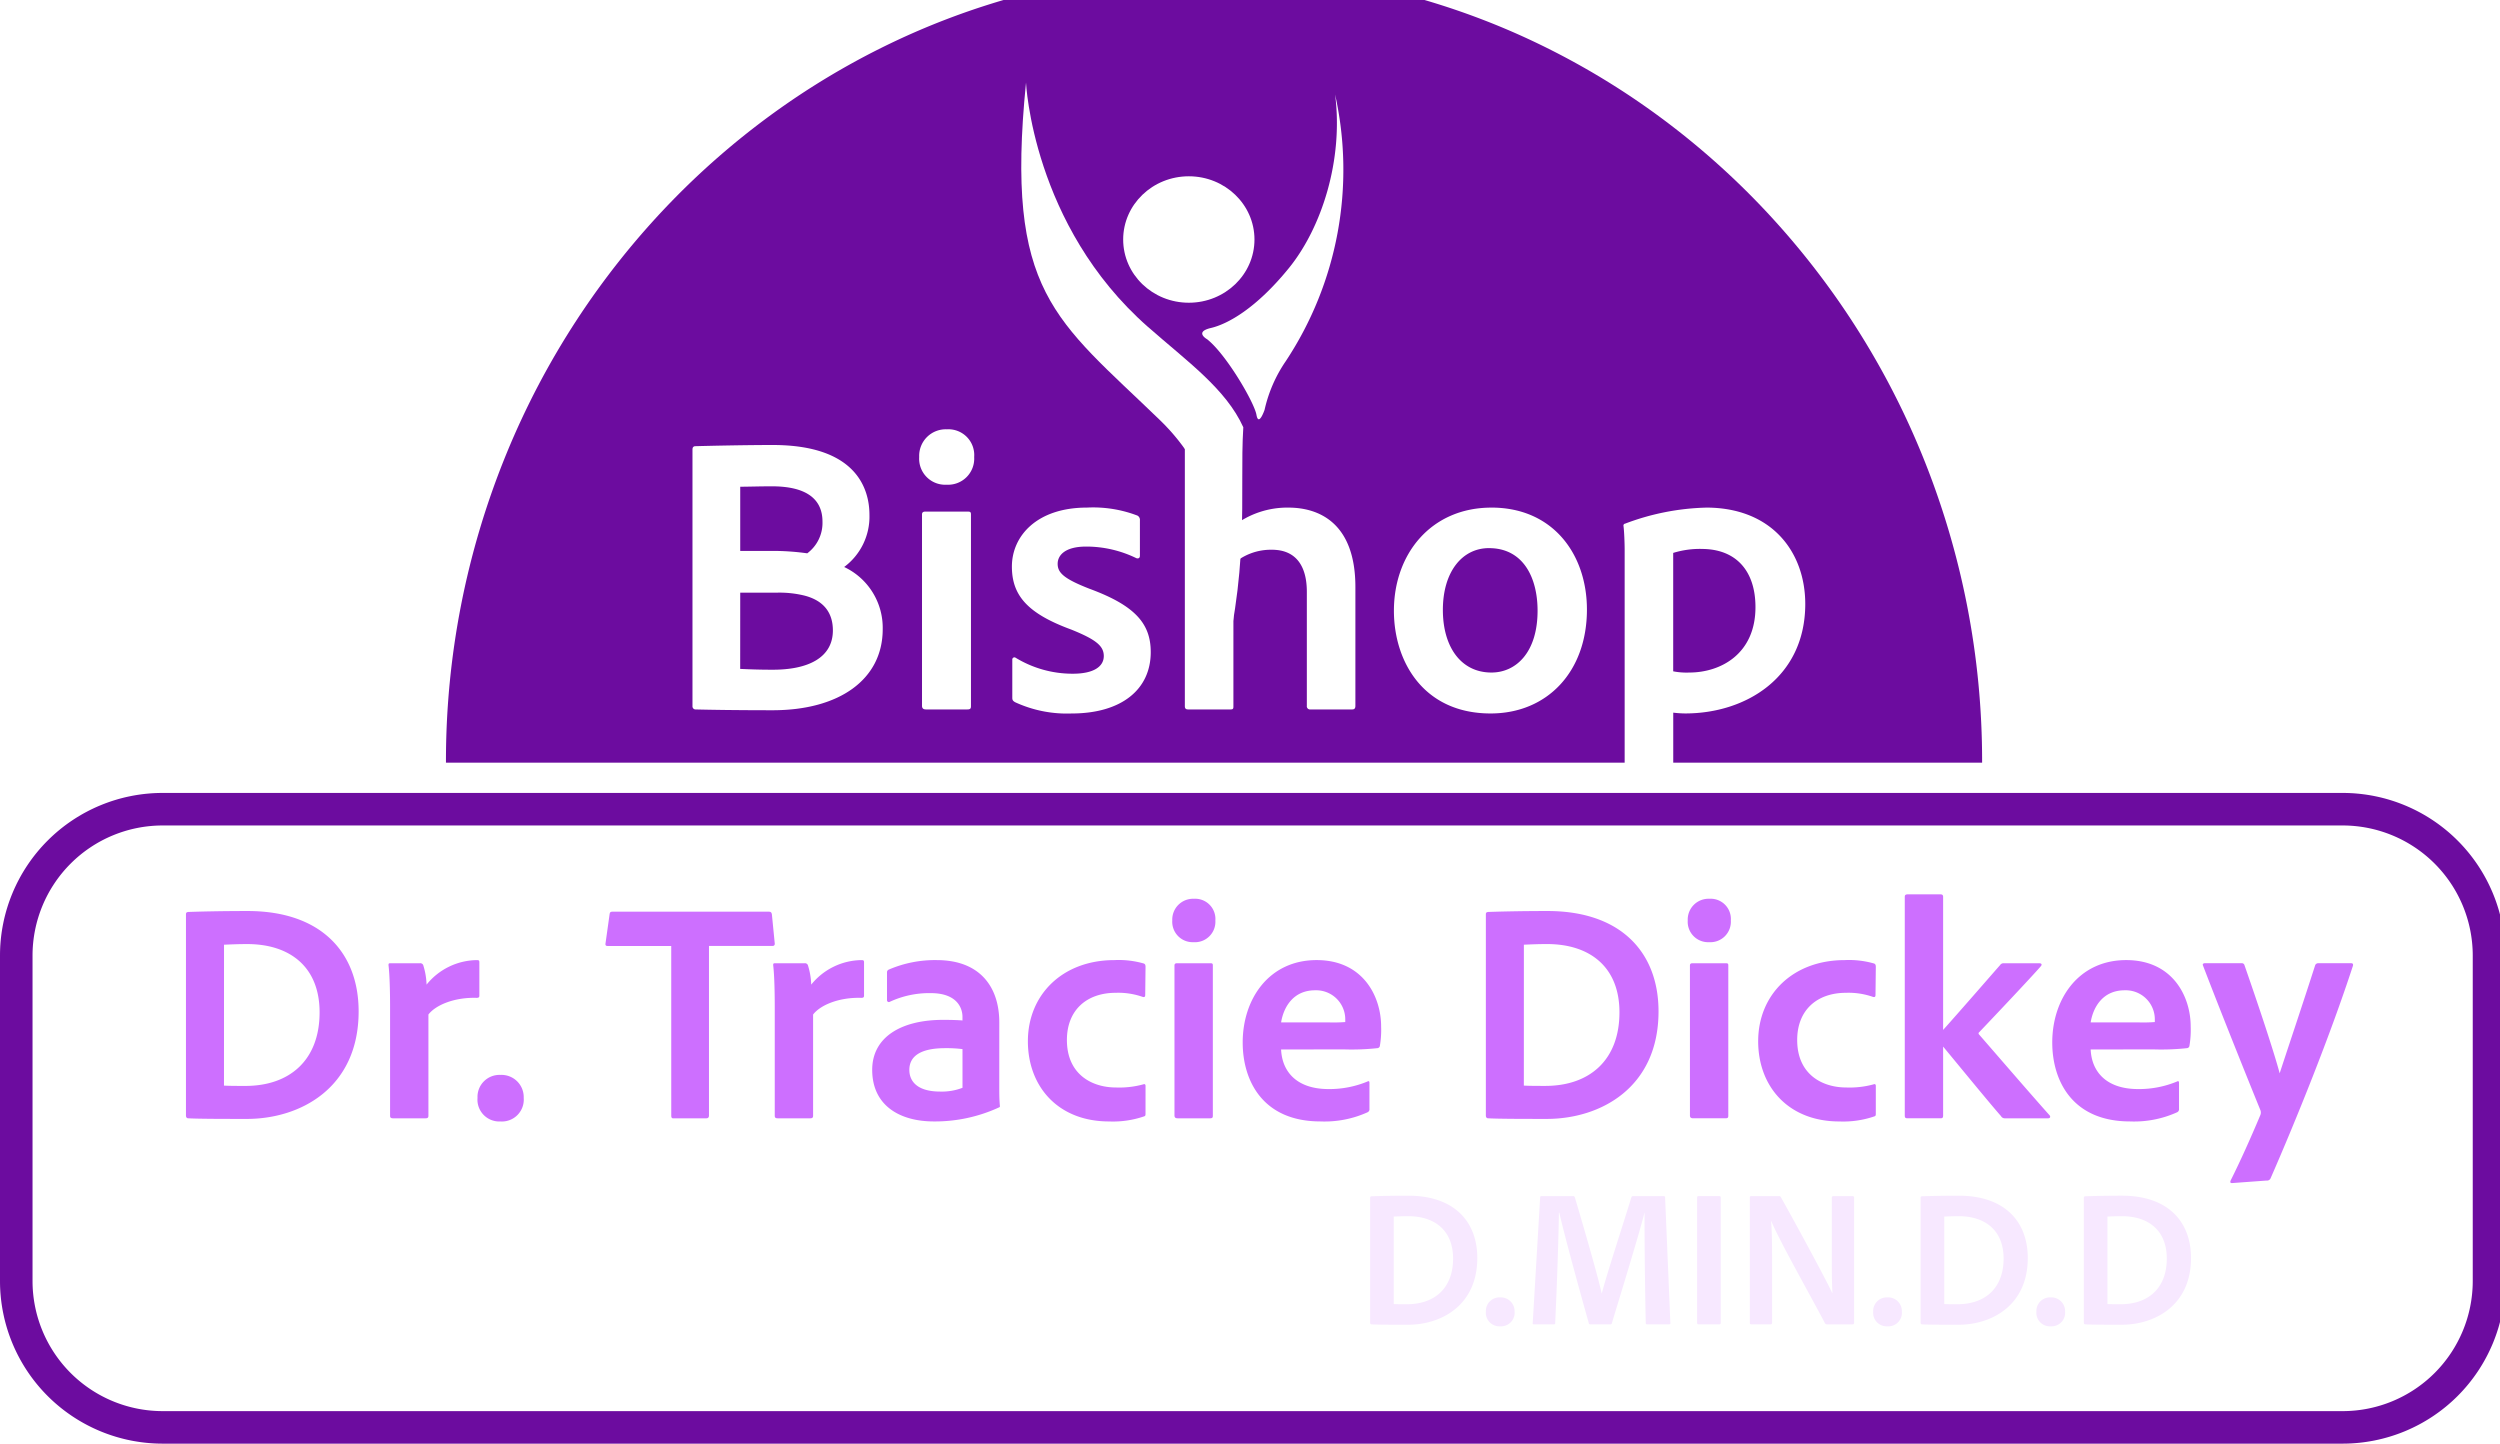<svg xmlns="http://www.w3.org/2000/svg" xmlns:xlink="http://www.w3.org/1999/xlink" width="355" height="205" viewBox="0 0 355 205">
  <defs>
    <filter id="Subtraction_1" x="43.829" y="-23.786" width="257.134" height="151.585" filterUnits="userSpaceOnUse">
      <feOffset dy="-6" input="SourceAlpha"/>
      <feGaussianBlur stdDeviation="6.5" result="blur"/>
      <feFlood flood-opacity="0.161"/>
      <feComposite operator="in" in2="blur"/>
      <feComposite in="SourceGraphic"/>
    </filter>
    <clipPath id="clip-logo">
      <rect width="355" height="205"/>
    </clipPath>
  </defs>
  <g id="logo" clip-path="url(#clip-logo)">
    <g id="logo-2" data-name="logo" transform="translate(-104.074 -76.179)">
      <path id="Rectangle_2" data-name="Rectangle 2" d="M23.1,4.62A18.481,18.481,0,0,0,4.62,23.1V69.3A18.481,18.481,0,0,0,23.1,87.782H332.649A18.481,18.481,0,0,0,351.13,69.3V23.1A18.481,18.481,0,0,0,332.649,4.62H23.1M23.1,0H332.649a23.1,23.1,0,0,1,23.1,23.1V69.3a23.1,23.1,0,0,1-23.1,23.1H23.1A23.1,23.1,0,0,1,0,69.3V23.1A23.1,23.1,0,0,1,23.1,0Z" transform="translate(104.074 188.776)" fill="#6c0c9f"/>
      <path id="Path_25" data-name="Path 25" d="M2.146,10.749c0,.268.134.4.313.4,1.429.089,5.538.089,8.352.089,7.548,0,15.855-4.377,15.855-15.274,0-8.307-5.27-14.247-15.765-14.247-4.109,0-7.146.089-8.441.134-.268.045-.313.134-.313.357ZM7.55-13.5c1.072-.045,2.054-.089,3.3-.089,6.029,0,10.272,3.216,10.272,9.691,0,6.789-4.243,10.451-10.54,10.451-1.161,0-2.144,0-3.037-.045Zm23.626,2.635c-.223,0-.268.045-.268.268.179,1.474.223,4.064.223,5.985V10.794c0,.223.089.357.4.357h4.645c.268,0,.4-.089.4-.357V-3.587c1.027-1.34,3.662-2.456,6.833-2.367.313,0,.4-.089.4-.313V-11c0-.268-.089-.313-.357-.313A9.3,9.3,0,0,0,36.312-7.83a10.1,10.1,0,0,0-.447-2.68.443.443,0,0,0-.491-.357ZM46.807,11.6a3.107,3.107,0,0,0,3.3-3.35,3.154,3.154,0,0,0-3.3-3.26,3.118,3.118,0,0,0-3.26,3.26A3.1,3.1,0,0,0,46.807,11.6Zm24.251-.849c0,.313.089.447.4.4h4.6c.223,0,.357-.134.357-.4V-13.324h9.022c.223,0,.357-.134.313-.4l-.4-4.064c-.045-.313-.179-.4-.447-.4h-22.2c-.268,0-.357.089-.4.357l-.581,4.153c-.045.223.045.357.268.357h9.066ZM85.8-10.867c-.223,0-.268.045-.268.268.179,1.474.223,4.064.223,5.985V10.794c0,.223.089.357.4.357H90.8c.268,0,.4-.089.4-.357V-3.587c1.027-1.34,3.662-2.456,6.833-2.367.313,0,.4-.089.4-.313V-11c0-.268-.089-.313-.357-.313A9.3,9.3,0,0,0,90.933-7.83a10.1,10.1,0,0,0-.447-2.68.442.442,0,0,0-.491-.357ZM112.415,6.819a8.165,8.165,0,0,1-3.171.536c-3.216,0-4.377-1.429-4.377-3.082,0-1.92,1.563-3.082,5.091-3.082a18.373,18.373,0,0,1,2.456.134Zm5.225-9.29c0-4.957-2.68-8.843-8.888-8.843a16.593,16.593,0,0,0-6.789,1.34.424.424,0,0,0-.268.447v3.886a.261.261,0,0,0,.357.268A13.285,13.285,0,0,1,107.9-6.624c3.93,0,4.511,2.322,4.511,3.35v.536c-.4-.045-1.429-.089-2.769-.089-5.806,0-10.049,2.367-10.049,7.1,0,5.047,3.886,7.324,8.754,7.324a21.722,21.722,0,0,0,9.29-2.01c.089-.045.089-.089.089-.179-.089-.938-.089-1.831-.089-2.814Zm20.767,9.022c0-.179-.089-.313-.313-.223a12.861,12.861,0,0,1-3.886.447c-3.439,0-6.967-1.876-6.967-6.744,0-4.287,2.858-6.7,6.922-6.7a10.5,10.5,0,0,1,3.841.581c.179.045.357.045.357-.268l.045-3.975c0-.268-.045-.4-.223-.491a12.827,12.827,0,0,0-4.2-.491C126.617-11.314,121.7-6.4,121.7.209c0,6.431,4.287,11.389,11.523,11.389a13.6,13.6,0,0,0,4.957-.715c.179-.045.223-.134.223-.357Zm4.109,4.2c0,.268.134.4.447.4h4.6c.313,0,.4-.089.4-.357V-10.555c0-.268-.089-.313-.357-.313h-4.734c-.223,0-.357.089-.357.313Zm2.724-24.608a2.907,2.907,0,0,0,3.082-3.082,2.871,2.871,0,0,0-3.037-3.082,2.955,2.955,0,0,0-3.082,3.082A2.9,2.9,0,0,0,145.241-13.859ZM166.723,1.37a34.02,34.02,0,0,0,4.6-.179.383.383,0,0,0,.357-.313,13.516,13.516,0,0,0,.179-2.769c0-4.243-2.546-9.424-9.156-9.424-6.744,0-10.5,5.493-10.5,11.7,0,5.493,2.9,11.21,11.031,11.21a14.829,14.829,0,0,0,6.7-1.3.473.473,0,0,0,.268-.491V6.1c0-.223-.134-.268-.268-.179A14.073,14.073,0,0,1,164.4,7c-4.555,0-6.61-2.5-6.744-5.627Zm-9.066-3.841c.357-2.188,1.742-4.555,4.823-4.555a4.131,4.131,0,0,1,4.287,4.153v.357a21.889,21.889,0,0,1-2.456.045Zm29.074,13.22c0,.268.134.4.313.4,1.429.089,5.538.089,8.352.089,7.548,0,15.855-4.377,15.855-15.274,0-8.307-5.27-14.247-15.765-14.247-4.109,0-7.146.089-8.441.134-.268.045-.313.134-.313.357Zm5.4-24.251c1.072-.045,2.054-.089,3.3-.089,6.029,0,10.272,3.216,10.272,9.691,0,6.789-4.243,10.451-10.54,10.451-1.161,0-2.144,0-3.037-.045Zm23.581,24.251c0,.268.134.4.447.4h4.6c.313,0,.4-.089.4-.357V-10.555c0-.268-.089-.313-.357-.313h-4.734c-.223,0-.357.089-.357.313Zm2.724-24.608a2.907,2.907,0,0,0,3.082-3.082,2.871,2.871,0,0,0-3.037-3.082,2.955,2.955,0,0,0-3.082,3.082A2.9,2.9,0,0,0,218.44-13.859Zm23.671,20.41c0-.179-.089-.313-.313-.223a12.86,12.86,0,0,1-3.886.447c-3.439,0-6.967-1.876-6.967-6.744,0-4.287,2.858-6.7,6.922-6.7a10.5,10.5,0,0,1,3.841.581c.179.045.357.045.357-.268l.045-3.975c0-.268-.045-.4-.223-.491a12.827,12.827,0,0,0-4.2-.491c-7.369,0-12.282,4.913-12.282,11.523,0,6.431,4.287,11.389,11.523,11.389a13.6,13.6,0,0,0,4.957-.715c.179-.045.223-.134.223-.357Zm18.177-17.418a.583.583,0,0,0-.536.268c-1.027,1.161-5.717,6.565-8.084,9.2V-20.291c0-.268-.134-.357-.357-.357h-4.689c-.313,0-.4.134-.4.357v31.04c0,.313.089.4.4.4h4.689c.268,0,.357-.089.357-.4V.968c2.188,2.635,6.565,7.994,8.218,9.87a.606.606,0,0,0,.581.313h6.119c.268,0,.357-.223.223-.4-2.948-3.3-7.369-8.441-10.093-11.567,0-.089-.045-.134,0-.179,1.7-1.786,7.5-7.905,8.843-9.468.179-.223.089-.4-.223-.4ZM281.681,1.37a34.019,34.019,0,0,0,4.6-.179.383.383,0,0,0,.357-.313,13.518,13.518,0,0,0,.179-2.769c0-4.243-2.546-9.424-9.156-9.424-6.744,0-10.5,5.493-10.5,11.7,0,5.493,2.9,11.21,11.031,11.21a14.83,14.83,0,0,0,6.7-1.3.473.473,0,0,0,.268-.491V6.1c0-.223-.134-.268-.268-.179A14.073,14.073,0,0,1,279.358,7c-4.555,0-6.61-2.5-6.744-5.627Zm-9.066-3.841c.357-2.188,1.742-4.555,4.823-4.555a4.131,4.131,0,0,1,4.287,4.153v.357a21.891,21.891,0,0,1-2.456.045Zm16.212-8.4c-.223,0-.357.134-.268.313,2.68,7.012,6.967,17.641,8.173,20.589a.976.976,0,0,1-.045.715c-1.429,3.394-2.858,6.565-4.2,9.245-.089.268-.045.357.223.357l4.868-.357a.551.551,0,0,0,.581-.313c3.618-8.262,8.486-20.321,11.7-30.191.045-.223,0-.357-.268-.357h-4.6a.473.473,0,0,0-.491.268c-2.01,6.253-3.573,10.853-5.047,15.363-.581-2.188-2.1-7.012-5-15.363a.373.373,0,0,0-.4-.268Z" transform="translate(128.334 223.827)" fill="#cd6fff"/>
      <path id="Path_26" data-name="Path 26" d="M1.332,6.157c0,.166.083.249.194.249.887.055,3.437.055,5.184.055,4.685,0,9.841-2.717,9.841-9.481,0-5.156-3.271-8.843-9.785-8.843-2.55,0-4.435.055-5.239.083-.166.028-.194.083-.194.222ZM4.686-8.9c.665-.028,1.275-.055,2.051-.055,3.742,0,6.376,2,6.376,6.015,0,4.214-2.633,6.487-6.542,6.487-.721,0-1.331,0-1.885-.028ZM19.794,6.683A1.928,1.928,0,0,0,21.845,4.6a1.958,1.958,0,0,0-2.051-2.024A1.936,1.936,0,0,0,17.77,4.6,1.921,1.921,0,0,0,19.794,6.683ZM25.477-11.64,24.423,6.184c-.028.194.028.222.194.222H27.39c.166,0,.222-.028.222-.194.277-5.821.5-12.862.527-15.662h.055C28.97-6.068,31.187,2,32.379,6.212c.028.166.083.194.277.194h2.772a.22.22,0,0,0,.249-.222C36.787,2.5,39.642-6.761,40.28-9.423h.028c-.028,1.746.028,9.73.166,15.635,0,.166.083.194.222.194h3.077c.139,0,.222-.055.194-.222L43.218-11.64c-.028-.139-.083-.166-.222-.166H38.672c-.166,0-.194.083-.249.194C37.563-8.757,34.819-.358,34.237,2h-.028c-.554-2.578-2.966-10.811-3.8-13.611a.249.249,0,0,0-.277-.194H25.7C25.56-11.807,25.5-11.807,25.477-11.64Zm25.642.055c0-.166-.055-.222-.222-.222H47.986c-.139,0-.222.028-.222.222V6.157c0,.166.055.249.222.249H50.9c.166,0,.222-.055.222-.249ZM58.187,6.406c.166,0,.222-.083.222-.249V-3.1c0-2.523-.028-3.742-.139-5.156H58.3c1.081,2.689,6.154,11.643,7.6,14.47a.352.352,0,0,0,.36.194h3.521c.194,0,.277-.055.277-.249V-11.557c0-.166-.055-.249-.249-.249H67.141c-.166,0-.249.083-.249.222v9.231c0,2.606.055,3.521.083,4.3h-.028c-.97-2.079-5.211-9.9-7.263-13.555a.294.294,0,0,0-.333-.194H55.443c-.139,0-.194.055-.194.194V6.157c0,.222.083.249.249.249Zm16.6.277A1.928,1.928,0,0,0,76.843,4.6a1.958,1.958,0,0,0-2.051-2.024A1.936,1.936,0,0,0,72.768,4.6,1.921,1.921,0,0,0,74.792,6.683ZM79.5,6.157c0,.166.083.249.194.249.887.055,3.437.055,5.184.055,4.685,0,9.841-2.717,9.841-9.481,0-5.156-3.271-8.843-9.785-8.843-2.55,0-4.435.055-5.239.083-.166.028-.194.083-.194.222ZM82.859-8.9c.665-.028,1.275-.055,2.051-.055,3.742,0,6.376,2,6.376,6.015,0,4.214-2.633,6.487-6.542,6.487-.721,0-1.331,0-1.885-.028ZM97.967,6.683A1.928,1.928,0,0,0,100.018,4.6a1.958,1.958,0,0,0-2.051-2.024A1.936,1.936,0,0,0,95.943,4.6,1.921,1.921,0,0,0,97.967,6.683Zm4.713-.527c0,.166.083.249.194.249.887.055,3.437.055,5.184.055,4.685,0,9.841-2.717,9.841-9.481,0-5.156-3.271-8.843-9.785-8.843-2.55,0-4.435.055-5.239.083-.166.028-.194.083-.194.222ZM106.033-8.9c.665-.028,1.275-.055,2.051-.055,3.742,0,6.376,2,6.376,6.015,0,4.214-2.633,6.487-6.542,6.487-.721,0-1.331,0-1.885-.028Z" transform="translate(297.299 257.832)" fill="#f7e8ff"/>
      <g transform="matrix(1, 0, 0, 1, 104.07, 76.18)" filter="url(#Subtraction_1)">
        <path id="Subtraction_1-2" data-name="Subtraction 1" d="M218.134,112.585H0A115,115,0,0,1,8.571,68.762,113.033,113.033,0,0,1,31.945,32.975,110.687,110.687,0,0,1,48.087,19.228,108.05,108.05,0,0,1,66.614,8.848a106.278,106.278,0,0,1,84.907,0,108.05,108.05,0,0,1,18.526,10.38,110.686,110.686,0,0,1,16.142,13.748,113.033,113.033,0,0,1,23.374,35.786,115.008,115.008,0,0,1,8.571,43.822Z" transform="translate(63.33 1.71)" fill="#6c0c9f"/>
      </g>
      <path id="Path_24" data-name="Path 24" d="M2.738,13.771a.434.434,0,0,0,.4.456c2.165.057,6.04.114,11,.114,9.4,0,15.613-4.331,15.613-11.51A9.547,9.547,0,0,0,24.277-6a8.9,8.9,0,0,0,3.59-7.408c0-3.647-1.823-9.915-13.733-9.915-3.818,0-9,.114-11.054.171-.285.057-.342.228-.342.513ZM9.519-2.355H14.7a14.99,14.99,0,0,1,3.875.4c2.963.741,4.1,2.621,4.1,4.957,0,3.818-3.419,5.641-8.775,5.584-1.709,0-3.134-.057-4.388-.114Zm0-15.043c1.2,0,2.678-.057,4.5-.057,4.672,0,7.18,1.652,7.18,5.014a5.394,5.394,0,0,1-2.165,4.5,35.106,35.106,0,0,0-5.185-.342H9.519ZM35.331,13.714c0,.342.171.513.57.513H41.77c.4,0,.513-.114.513-.456V-13.466c0-.342-.114-.4-.456-.4h-6.04c-.285,0-.456.114-.456.4Zm3.476-31.4a3.709,3.709,0,0,0,3.932-3.932,3.663,3.663,0,0,0-3.875-3.932,3.77,3.77,0,0,0-3.932,3.932A3.694,3.694,0,0,0,38.807-17.683ZM65.76-7.255c.342.114.513-.057.513-.342v-5.014a.694.694,0,0,0-.342-.684,17.564,17.564,0,0,0-7.18-1.14c-7.123,0-10.656,4.046-10.656,8.376,0,4.1,2.222,6.667,8.433,8.946,3.533,1.425,4.616,2.336,4.616,3.761,0,1.482-1.425,2.507-4.388,2.507a15.509,15.509,0,0,1-8.148-2.279.3.3,0,0,0-.456.285v5.413c0,.342.114.456.4.627a17.528,17.528,0,0,0,8.034,1.6c7.009,0,11.225-3.362,11.225-8.718,0-4.046-2.222-6.61-8.718-9-3.647-1.425-4.5-2.279-4.5-3.533,0-1.2,1.026-2.45,4.046-2.45A16.207,16.207,0,0,1,65.76-7.255Zm13.79.8a8.084,8.084,0,0,1,5.47-1.994c3.3,0,4.957,2.165,4.957,5.983V13.714a.453.453,0,0,0,.513.513h5.926c.285,0,.456-.114.456-.513V-3.152c0-9.117-5.185-11.282-9.516-11.282a12.494,12.494,0,0,0-7.806,2.621V-25.945c0-.285-.057-.4-.4-.4H73.11c-.342,0-.456.171-.456.4V13.771c0,.285.114.456.456.456h6.04c.342,0,.4-.114.4-.4Zm36.639-7.977c-8.547,0-13.847,6.553-13.847,14.644,0,7.237,4.217,14.587,13.733,14.587,8.034,0,13.676-5.926,13.676-14.758C129.75-7.768,124.963-14.435,116.188-14.435Zm-.342,5.755c4.843,0,6.895,4.16,6.895,8.889,0,5.869-3.02,8.775-6.553,8.775-4.331,0-6.895-3.647-6.895-8.889C109.294-5.318,112.029-8.68,115.846-8.68Zm30.827-5.755a34.782,34.782,0,0,0-11.51,2.279.267.267,0,0,0-.228.285c.114.8.171,2.678.171,3.362V25.623c0,.285.057.342.4.342.285,0,4.1-.342,6.1-.57.342-.057.4-.228.4-.456V14.683a15.161,15.161,0,0,0,1.709.114c8.6,0,17.038-5.128,17.038-15.556C160.748-8.053,156.075-14.435,146.673-14.435Zm-.627,5.869c4.843,0,7.635,3.077,7.635,8.262,0,6.667-4.957,9.288-9.4,9.288A9.752,9.752,0,0,1,142,8.814V-8A12.86,12.86,0,0,1,146.047-8.566Z" transform="translate(199.668 162.692)" fill="#fff"/>
      <g id="Group_1" data-name="Group 1" transform="translate(249.094 87.911)">
        <path id="Shape_1" data-name="Shape 1" d="M176.071,39s.906,20.269,17.309,34.682c5.626,4.944,11.1,8.837,13.546,14.259-.583,9.324,1.138,20.7-3.726,37.226,0,0,6.86-23.752-8.066-38.2S173.07,68.947,176.071,39Z" transform="translate(-175.397 -39)" fill="#fff"/>
        <path id="Shape_2" data-name="Shape 2" d="M484.033,58a49.279,49.279,0,0,1-7,37.862,19.878,19.878,0,0,0-3.015,6.916s-.842,2.474-1.153.709-4.3-8.606-7.005-10.729c0,0-1.874-1.039.532-1.6s6.444-2.794,11.084-8.512S485.228,67.31,484.033,58Z" transform="translate(-439.468 -56.315)" fill="#fff"/>
        <ellipse id="Ellipse_1" data-name="Ellipse 1" cx="9.322" cy="8.977" rx="9.322" ry="8.977" transform="translate(14.471 13.301)" fill="#fff"/>
      </g>
    </g>
  </g>
</svg>
